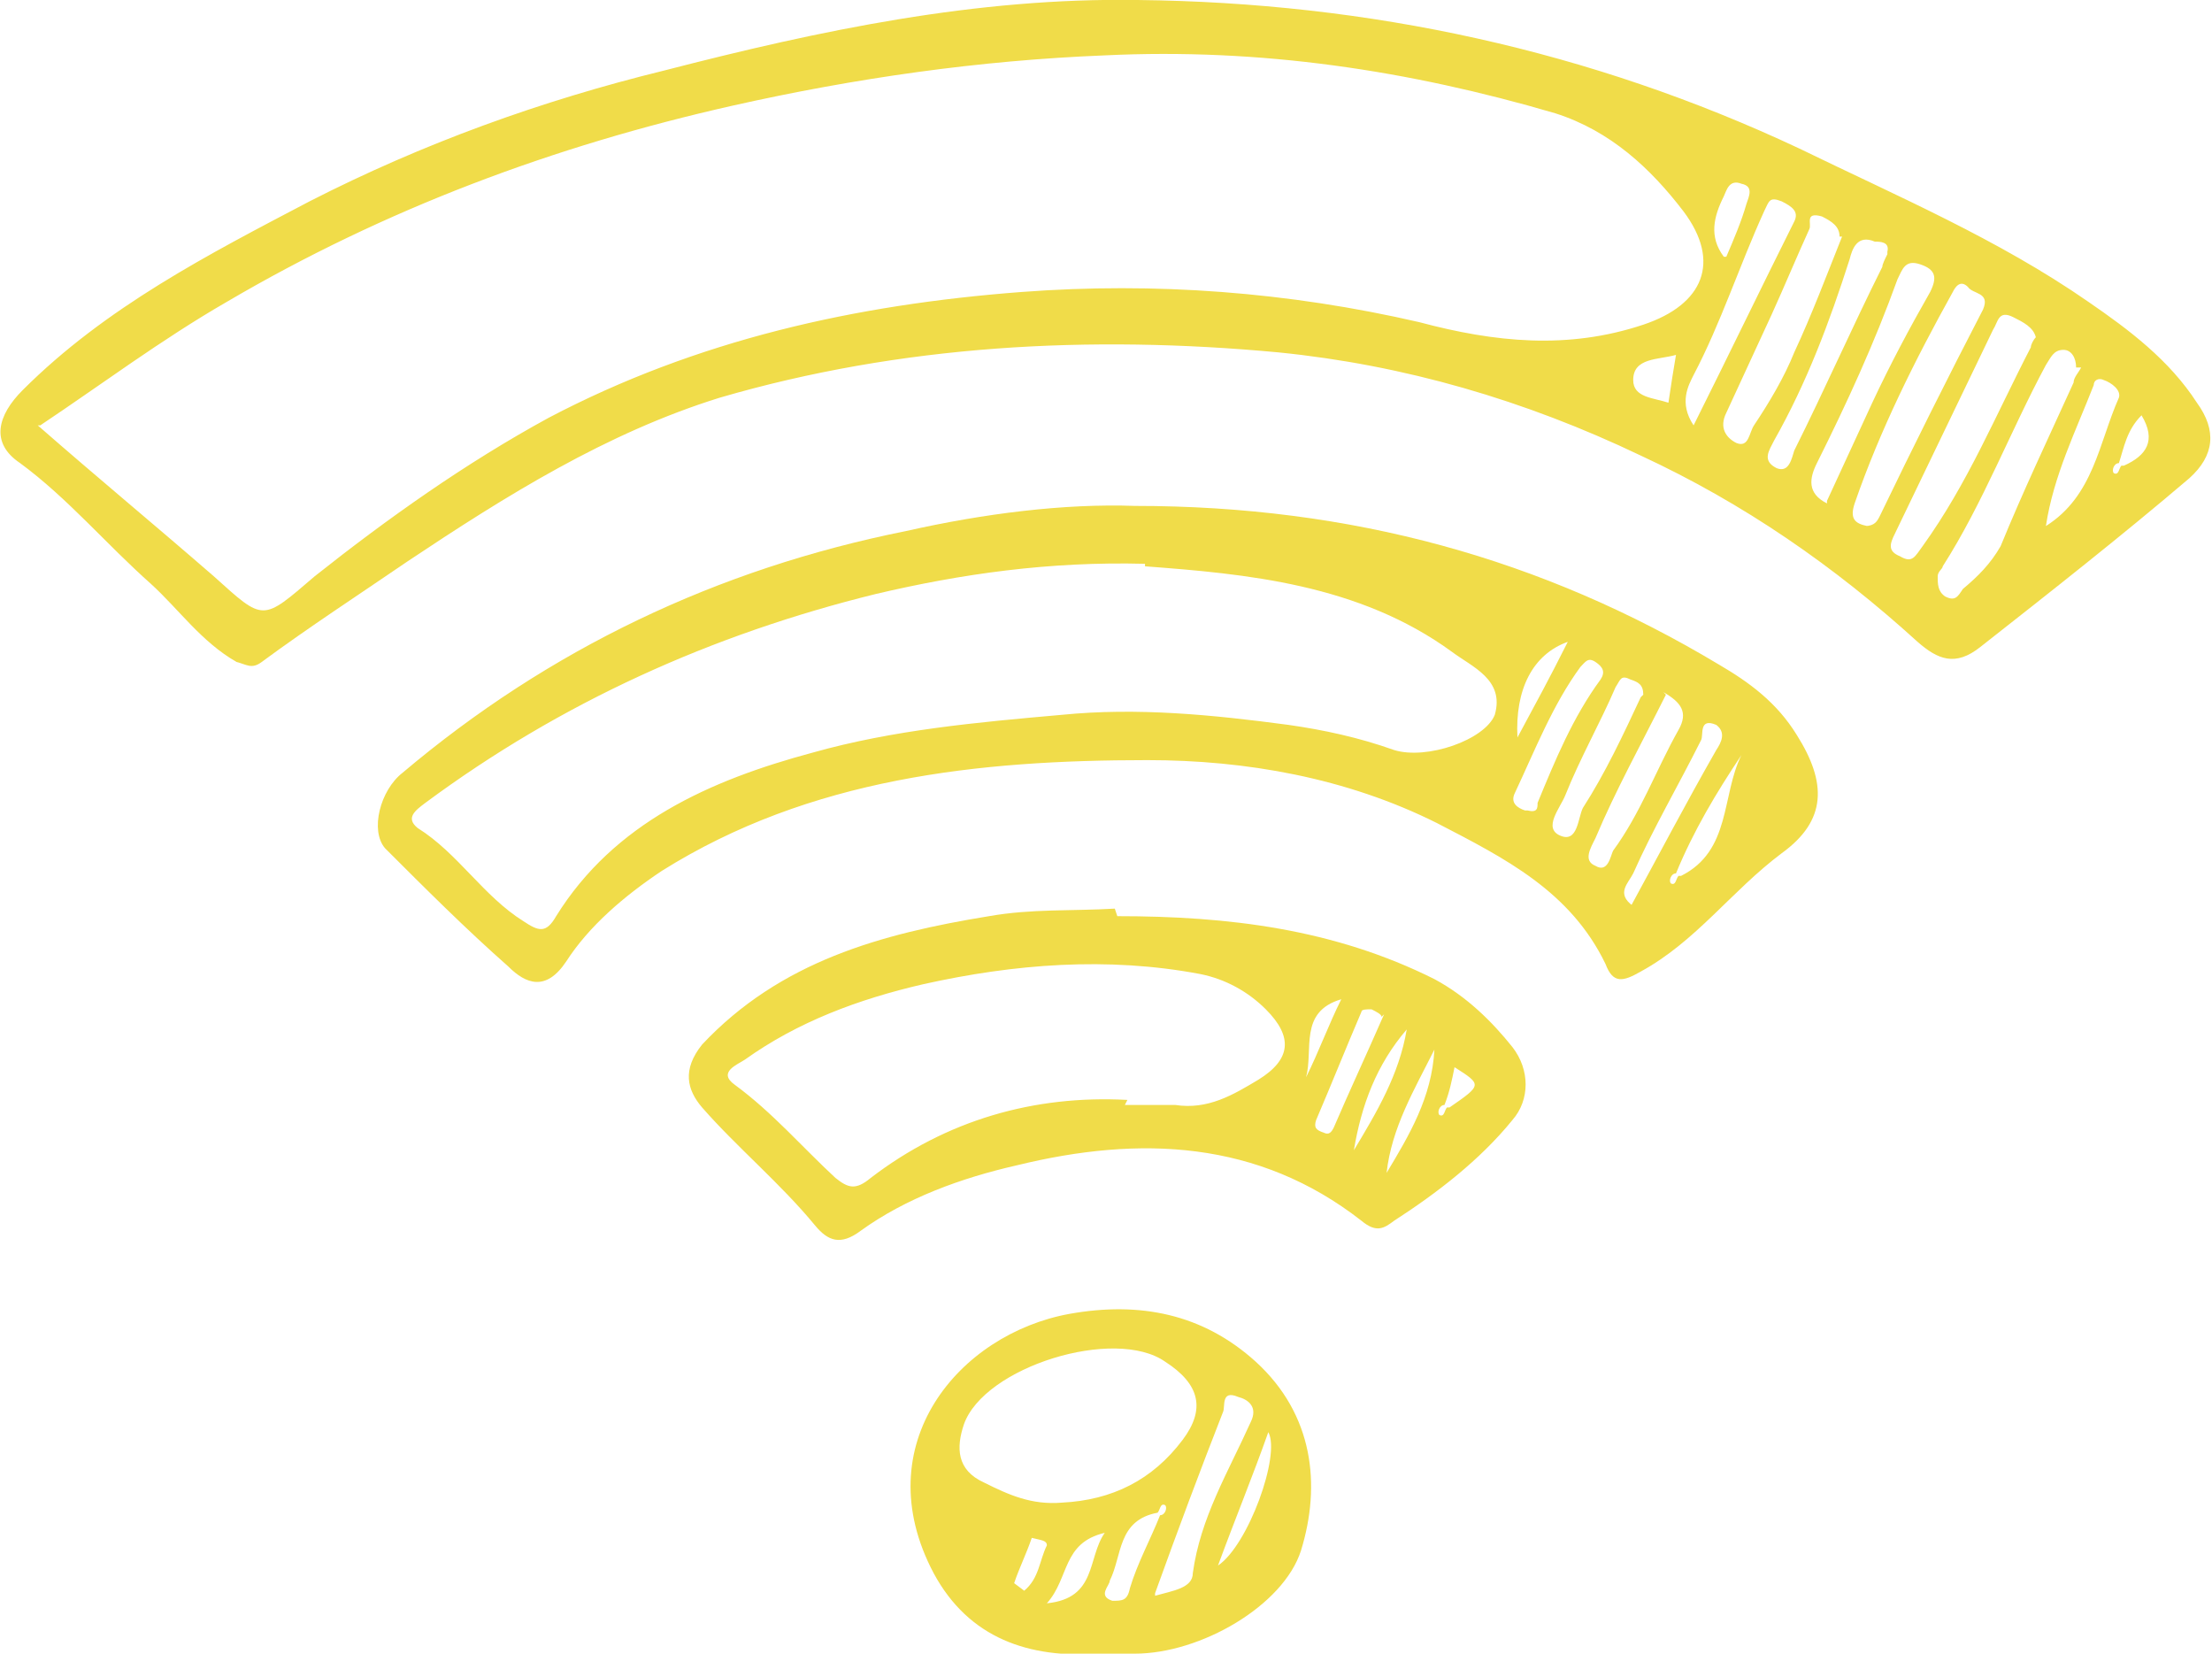 <?xml version="1.0" encoding="UTF-8"?> <svg xmlns="http://www.w3.org/2000/svg" xmlns:xlink="http://www.w3.org/1999/xlink" version="1.1" viewBox="0 0 87.9 65.7"><defs><style> .cls-1 { fill: none; } .cls-2 { fill: #f0dc49; } .cls-3 { clip-path: url(#clippath); } </style><clipPath id="clippath"><rect class="cls-1" width="87.9" height="65.7"></rect></clipPath></defs><g><g id="Layer_1"><g class="cls-3"><path class="cls-2" d="M68.6,10.2c.3-.7.6-1.4.8-2.1.1-.3.3-.7-.2-.8-.5-.2-.6.3-.7.5-.4.8-.6,1.6,0,2.4M66.6,14.1c-.7.2-1.7.1-1.7,1,0,.7.8.7,1.4.9.1-.7.2-1.3.3-1.9M81.3,20.9c1.9-1.2,2.1-3.3,2.9-5.1.1-.3-.3-.6-.6-.7-.2-.1-.4,0-.4.2-.7,1.8-1.6,3.6-1.9,5.6M67.3,16.9c1.4-2.8,2.7-5.5,4-8.1.2-.4-.1-.6-.5-.8-.5-.2-.5,0-.7.4-1,2.2-1.7,4.4-2.8,6.5-.2.4-.6,1.1,0,2M75,10c.1-.4-.3-.4-.5-.4-.7-.3-.9.3-1,.7-.8,2.5-1.7,4.9-3,7.2-.2.4-.5.8.1,1.1.5.2.6-.4.7-.7,1.2-2.4,2.3-4.9,3.5-7.3,0-.1.1-.3.2-.5M72.6,19.9c.6-1.3,1.2-2.6,1.8-3.9.7-1.5,1.5-3,2.3-4.4.3-.6.2-.9-.4-1.1-.6-.2-.7.2-.9.6-.9,2.5-2,4.9-3.2,7.3-.3.6-.4,1.2.4,1.6M73.1,9.4c0-.4-.3-.6-.7-.8-.7-.2-.4.3-.5.5-.5,1.1-1,2.3-1.5,3.4-.6,1.3-1.2,2.6-1.8,3.9-.3.6,0,1,.4,1.2.5.2.5-.4.7-.7.6-.9,1.2-1.9,1.6-2.9.7-1.5,1.3-3.1,1.9-4.6M82.5,14.6c0-.4-.2-.7-.5-.7-.4,0-.5.3-.7.6-1.4,2.6-2.5,5.5-4.1,8,0,.1-.2.2-.2.4,0,.3,0,.6.3.8.4.2.5,0,.7-.3.6-.5,1.1-1,1.5-1.7.9-2.2,1.9-4.3,2.9-6.5,0-.2.2-.4.3-.6M74.1,20.9c.4,0,.5-.2.6-.4,1.3-2.7,2.7-5.5,4.1-8.2.3-.7-.4-.6-.6-.9-.3-.3-.5,0-.6.2-1.5,2.7-2.9,5.5-3.9,8.4-.2.6,0,.8.5.9M80.9,13.4c-.1-.4-.5-.6-.9-.8-.6-.3-.6.2-.8.5-1.3,2.7-2.6,5.4-3.9,8.1-.2.4-.3.7.2.9.5.3.6,0,.9-.4,1.8-2.5,2.9-5.2,4.3-7.9,0-.1.1-.3.2-.4M1.5,16.9c2.4,2.1,4.7,4,7,6,2,1.8,1.9,1.8,4,0,2.9-2.3,6-4.5,9.3-6.3,5.9-3.1,12.2-4.5,18.8-5,5.3-.4,10.6,0,15.8,1.2,3,.8,5.9,1.1,8.9.1,2.4-.8,3.1-2.5,1.6-4.5-1.3-1.7-2.9-3.2-5.1-3.9-5.8-1.7-11.7-2.6-17.9-2.3-5,.2-9.9.9-14.8,2-7.1,1.6-13.8,4.1-20.1,7.8-2.6,1.5-5,3.3-7.4,4.9M84.4,18.5c.9-.4,1.3-1,.7-2-.6.6-.7,1.3-.9,1.9-.2,0-.3.3-.2.4.2.1.2-.2.3-.3M45.2,0c9.2.1,18,2,26.3,5.9,3.9,1.9,7.9,3.6,11.5,6.1,1.6,1.1,3.2,2.3,4.3,4,.8,1.1.7,2.1-.3,3-2.7,2.3-5.5,4.5-8.3,6.7-1,.8-1.7.5-2.5-.2-3.3-3-6.9-5.5-11-7.4-4.6-2.2-9.4-3.6-14.4-4.1-7.5-.7-15-.3-22.2,1.8-4.5,1.4-8.5,3.9-12.4,6.5-1.9,1.3-3.9,2.6-5.8,4-.4.3-.6.1-1,0-1.4-.8-2.3-2.1-3.4-3.1-1.8-1.6-3.3-3.4-5.2-4.8-1.2-.8-.9-1.9.1-2.9,3.3-3.3,7.4-5.4,11.4-7.5,4.5-2.3,9.2-4,14.1-5.2C32.6,1.2,38.8-.1,45.2,0"></path><path class="cls-2" d="M62.3,25.5c-1.4.5-2.1,1.9-2,3.8.7-1.3,1.3-2.4,2-3.8M64.7,36.2c1.2-2.2,2.3-4.3,3.5-6.4.2-.3.4-.7,0-1-.7-.3-.5.4-.6.6-.9,1.8-1.9,3.5-2.7,5.3-.2.4-.7.8,0,1.3M60.7,32.2c.4.1.4-.1.4-.3.7-1.7,1.4-3.4,2.5-4.9.2-.3.1-.5-.2-.7-.3-.2-.4,0-.6.2-1.1,1.5-1.8,3.3-2.6,5-.2.4.1.6.4.7M65.3,27.6c0-.4-.2-.5-.5-.6-.4-.2-.4,0-.6.3-.6,1.4-1.4,2.8-2,4.3-.2.5-.9,1.3-.2,1.6.7.3.7-.7.9-1.1.9-1.4,1.6-2.9,2.3-4.4M66.2,27.6c-1,2-2,3.8-2.8,5.7-.2.4-.5.9,0,1.1.5.3.6-.4.7-.6,1.1-1.5,1.7-3.2,2.6-4.8.4-.7.1-1.1-.6-1.5M45.5,22.4c-3.8-.1-7.3.4-10.7,1.2-6.5,1.6-12.5,4.3-17.9,8.3-.4.3-.8.6-.3,1,1.6,1,2.6,2.7,4.2,3.7.6.4.9.5,1.3-.2,2.3-3.7,6.1-5.4,10.2-6.5,3.2-.9,6.5-1.2,9.9-1.5,3-.3,6,0,9,.4,1.4.2,2.8.5,4.2,1,1.3.4,3.6-.4,4-1.4.4-1.4-.9-1.9-1.7-2.5-3.7-2.7-8.2-3.1-12.2-3.4M66.8,34.8c2-1,1.6-3.2,2.4-4.8-1,1.5-1.9,3-2.6,4.7-.2,0-.3.3-.2.4.2.1.2-.2.3-.3M45.1,20.1c8.6,0,16.2,2.1,23.2,6.3,1.2.7,2.3,1.5,3.1,2.8,1.2,1.9,1.2,3.4-.6,4.7-2,1.5-3.4,3.5-5.6,4.7-.7.4-1.1.5-1.4-.3-1.4-2.9-4-4.2-6.7-5.6-3.6-1.8-7.6-2.5-11.5-2.5-6.7,0-13.4.7-19.3,4.4-1.5,1-2.9,2.2-3.8,3.6-.8,1.2-1.6.9-2.3.2-1.7-1.5-3.3-3.1-4.9-4.7-.6-.7-.2-2.3.7-3,5.8-4.9,12.5-8.1,20-9.6,3.1-.7,6.3-1.1,9.1-1"></path><path class="cls-2" d="M53.3,39.7c-1.7.5-1.1,2-1.4,3.1.5-1,.9-2.1,1.4-3.1M53.8,45.7c.9-1.5,1.8-3,2.1-4.8-1.2,1.4-1.8,3-2.1,4.8M55.1,46.6c.9-1.5,1.8-3,1.9-4.9-.8,1.6-1.7,3.1-1.9,4.9M54.9,40.4c0-.1-.2-.2-.4-.3-.2,0-.4,0-.4.1-.6,1.4-1.2,2.9-1.8,4.3-.1.3,0,.4.3.5.2.1.3,0,.4-.2.6-1.4,1.3-2.9,2-4.5M44.7,43.9c.8,0,1.4,0,2,0,1.3.2,2.3-.4,3.3-1,1.3-.8,1.4-1.7.3-2.8-.7-.7-1.6-1.2-2.6-1.4-3.7-.7-7.4-.4-11,.4-2.6.6-5,1.5-7.1,3-.3.2-1.1.5-.4,1,1.5,1.1,2.7,2.5,4,3.7.5.4.8.5,1.4,0,3-2.3,6.5-3.3,10.2-3.1M57.6,44c1.3-.9,1.3-.9.2-1.6-.1.5-.2,1-.4,1.5-.2,0-.3.3-.2.4.2.1.2-.2.3-.3M44.4,36.4c4.4,0,8.6.5,12.6,2.5,1.3.7,2.3,1.7,3.1,2.7.7.9.7,2.1,0,2.9-1.3,1.6-3,2.9-4.7,4-.4.3-.7.5-1.3,0-4.1-3.2-8.8-3.4-13.7-2.2-2.2.5-4.4,1.3-6.2,2.6-.8.6-1.3.4-1.8-.2-1.4-1.7-3.1-3.1-4.5-4.7-.6-.7-.8-1.5,0-2.5,3.1-3.3,7.1-4.4,11.4-5.1,1.7-.3,3.3-.2,5-.3"></path><path class="cls-2" d="M41,61.1c-.2.6-.5,1.2-.7,1.8,0,0,.4.3.4.3.6-.5.6-1.2.9-1.8,0-.2-.2-.2-.6-.3M43.9,60.9c-1.7.4-1.4,1.8-2.3,2.8,2-.2,1.6-1.8,2.3-2.8M48.4,62.2c1.2-.8,2.5-4.4,2-5.3-.6,1.7-1.3,3.4-2,5.3M45.9,63.4c.7-.2,1.5-.3,1.5-.9.3-2.2,1.4-4,2.3-6,.3-.6-.1-.9-.5-1-.7-.3-.5.4-.6.6-.9,2.3-1.8,4.7-2.7,7.2M42.2,59.7c2-.1,3.6-.9,4.8-2.5.9-1.2.7-2.2-.7-3.1-2-1.4-7.2.2-8,2.5-.3.9-.3,1.8.8,2.3,1,.5,1.9.9,3.1.8M46,60.1c-1.6.3-1.4,1.7-1.9,2.7,0,.2-.5.6.1.8.4,0,.6,0,.7-.5.3-1,.8-1.9,1.2-2.9.2,0,.3-.3.2-.4-.2-.1-.2.2-.3.3M43.7,65.7c-2.8.2-5.2-.6-6.6-3.2-2.7-5.1,1-9.5,5.4-10.3,2.8-.5,5.3,0,7.4,1.9,2.3,2.1,2.6,4.9,1.8,7.5-.7,2.2-4,4.1-6.6,4.1-.4,0-.9,0-1.3,0"></path></g></g></g></svg> 